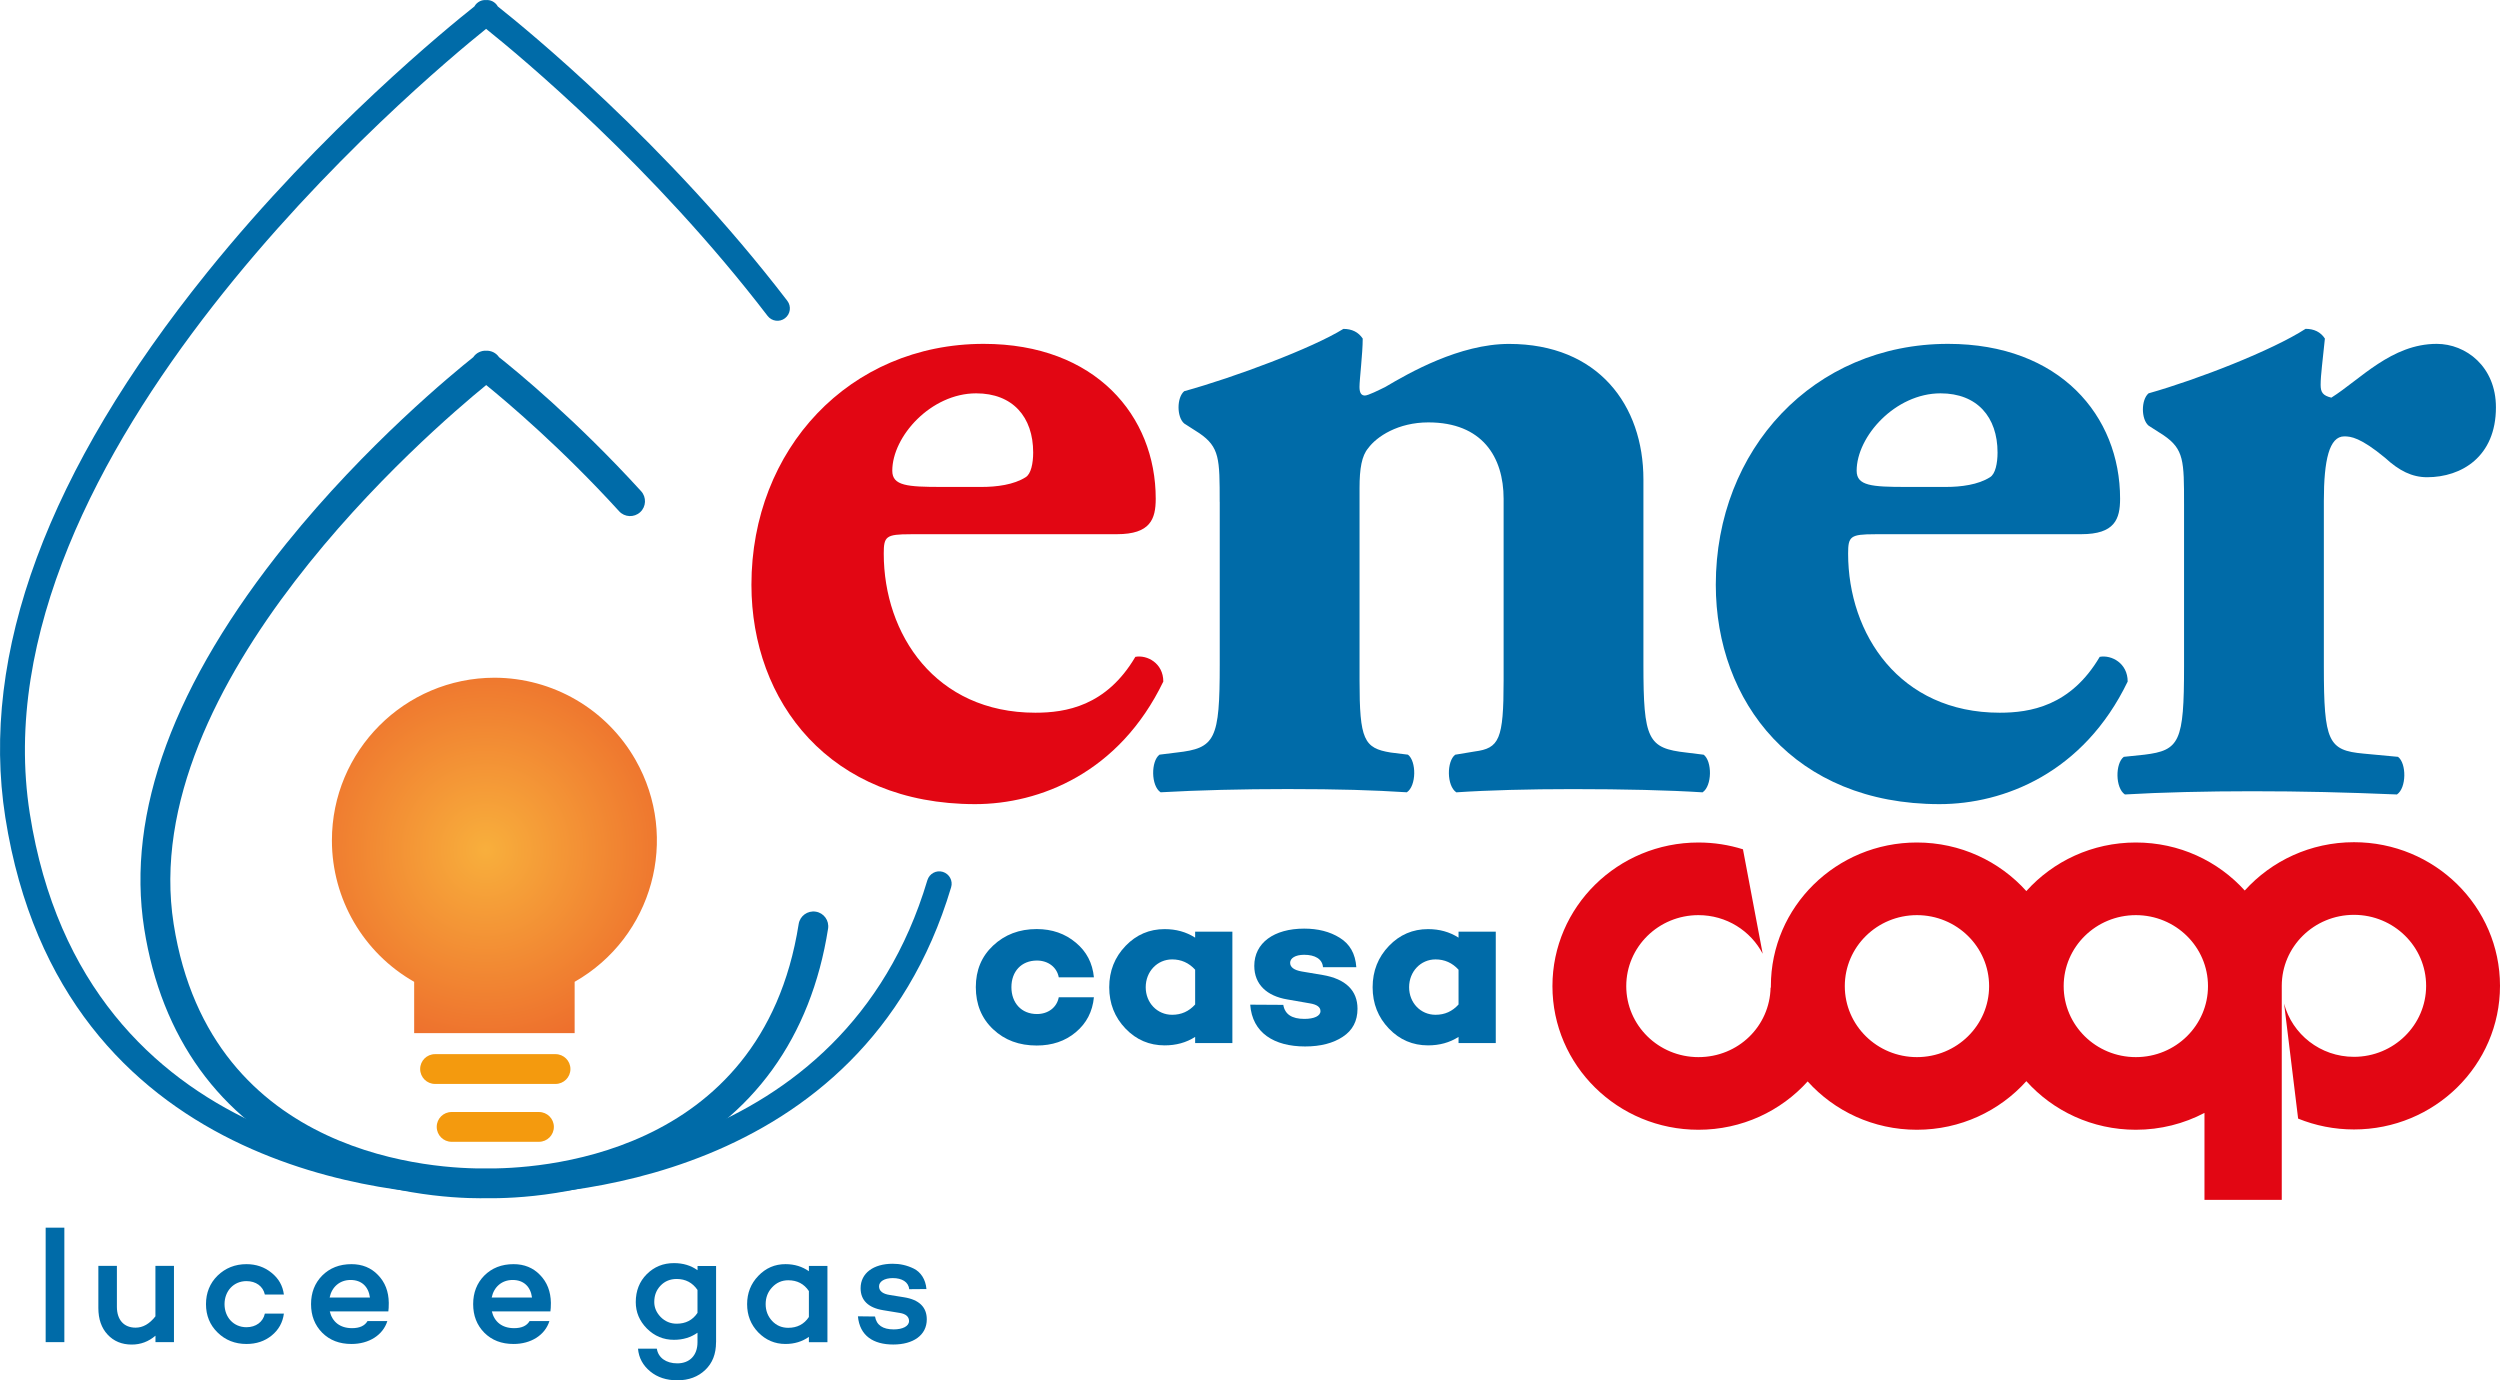 <?xml version="1.0" encoding="UTF-8"?><svg id="Livello_2" xmlns="http://www.w3.org/2000/svg" xmlns:xlink="http://www.w3.org/1999/xlink" viewBox="0 0 504.27 278.4"><defs><style>.cls-1{fill:none;}.cls-2{clip-path:url(#clippath);}.cls-3{fill:#006ba8;}.cls-4{fill:#f49a0e;}.cls-5{fill:#e20613;}.cls-6{fill:url(#Sfumatura_senza_nome_2);}</style><clipPath id="clippath"><path class="cls-1" d="M66.95,169.56c.01,11.78,6.34,22.65,16.59,28.48v10.35h32.37v-10.35c15.75-8.97,21.26-29,12.29-44.75-5.82-10.25-16.69-16.57-28.47-16.59-18.12,.03-32.81,14.74-32.78,32.86"/></clipPath><radialGradient id="Sfumatura_senza_nome_2" cx="-1067.7" cy="686.05" fx="-1067.7" fy="686.05" r="7.19" gradientTransform="translate(7860.22 5261.91) scale(7.27 -7.42)" gradientUnits="userSpaceOnUse"><stop offset="0" stop-color="#f8af3c"/><stop offset="1" stop-color="#ea5b28"/></radialGradient></defs><g id="Livello_1-2"><g><rect class="cls-3" x="9.21" y="247.63" width="3.77" height="23.09"/><path class="cls-3" d="M97.07,241.7c-6.14,0-20.07-.83-33.97-7.35-18.8-8.82-30.56-25.08-34.01-47.03-3.67-23.39,5.98-49.55,28.7-77.73,16.08-19.94,33.7-34.38,37.67-37.54,.29-.42,.68-.78,1.17-1.01,.45-.22,.93-.32,1.42-.3,.49-.02,.99,.08,1.45,.3,.47,.23,.87,.58,1.16,1.01,3.54,2.8,15.58,12.68,28.66,27.03,1.11,1.22,1.03,3.13-.2,4.24-1.22,1.11-3.13,1.03-4.24-.2-11.58-12.71-22.55-21.99-26.81-25.45-11.27,9.18-70.67,60.16-63.04,108.71,7.49,47.68,53.8,49.43,63,49.3,9.3,.12,55.58-1.62,63.07-49.3,.26-1.64,1.8-2.75,3.44-2.49,1.64,.25,2.75,1.79,2.49,3.43-3.44,21.94-15.21,38.21-34.01,47.03-14.65,6.87-29.35,7.42-34.99,7.34-.29,0-.6,0-.94,0"/><path class="cls-3" d="M96.76,241.2c-16.61,0-84.4-4.49-95.69-76.34-5.18-32.98,8.52-69.96,40.71-109.9C65.04,26.11,90.56,5.36,95.69,1.3c.24-.45,.63-.81,1.1-1.05,.4-.19,.83-.27,1.26-.24,.42-.03,.86,.05,1.26,.24,.47,.24,.86,.6,1.1,1.05,5.54,4.39,34.03,27.56,58.4,59.38,.84,1.1,.63,2.67-.47,3.51-1.09,.84-2.67,.63-3.51-.47-23.08-30.13-49.9-52.39-56.78-57.9C85.17,16.16-5.35,91.77,6.01,164.09c10.96,69.73,78.56,72.28,92,72.1,11.95,.17,72.1-1.85,89.05-58.65,.4-1.32,1.79-2.08,3.11-1.68s2.08,1.79,1.68,3.11c-17.98,60.26-81.33,62.41-93.85,62.23-.37,0-.8,0-1.25,0"/><path class="cls-3" d="M35.1,270.72h-3.74v-1.3c-1.4,1.2-3,1.79-4.78,1.79-2.02,0-3.64-.68-4.88-2.02-1.24-1.33-1.86-3.12-1.86-5.36v-8.49h3.74v8.26c0,2.64,1.43,4.2,3.77,4.2,1.47,0,2.8-.75,4-2.28v-10.18h3.74v15.39Z"/><path class="cls-3" d="M53.42,264.97h3.84c-.23,1.79-1.07,3.29-2.47,4.42-1.4,1.14-3.09,1.7-5.08,1.7-2.31,0-4.26-.78-5.82-2.31-1.56-1.52-2.34-3.44-2.34-5.72s.78-4.23,2.34-5.76c1.57-1.52,3.52-2.31,5.82-2.31,1.96,0,3.65,.59,5.05,1.73,1.43,1.14,2.27,2.6,2.5,4.39h-3.84c-.36-1.66-1.79-2.7-3.71-2.7-2.6,0-4.42,2.02-4.42,4.65s1.82,4.65,4.42,4.65c1.92,0,3.35-1.07,3.71-2.73"/><path class="cls-3" d="M66.49,261.72h8.13c-.29-2.21-1.69-3.54-3.9-3.54s-3.8,1.43-4.23,3.54m11.84,2.8h-11.81c.48,2.05,2.01,3.38,4.49,3.38,1.53,0,2.57-.48,3.12-1.43h4c-.88,2.83-3.71,4.62-7.23,4.62-2.44,0-4.39-.75-5.92-2.28-1.5-1.53-2.24-3.44-2.24-5.76s.75-4.23,2.24-5.75c1.53-1.53,3.48-2.31,5.92-2.31,2.15,0,3.94,.72,5.34,2.18,1.43,1.47,2.15,3.32,2.18,5.63,0,.75-.03,1.34-.09,1.73"/><path class="cls-3" d="M99.18,261.72h8.13c-.29-2.21-1.69-3.54-3.9-3.54s-3.8,1.43-4.23,3.54m11.84,2.8h-11.81c.49,2.05,2.01,3.38,4.49,3.38,1.53,0,2.57-.48,3.12-1.43h4c-.88,2.83-3.71,4.62-7.22,4.62-2.45,0-4.39-.75-5.92-2.28-1.5-1.53-2.24-3.44-2.24-5.76s.75-4.23,2.24-5.75c1.53-1.53,3.48-2.31,5.92-2.31,2.14,0,3.93,.72,5.33,2.18,1.43,1.47,2.15,3.32,2.19,5.63,0,.75-.04,1.34-.1,1.73"/><path class="cls-3" d="M140.69,264.81v-4.62c-1.01-1.47-2.41-2.21-4.2-2.21-1.33,0-2.41,.46-3.25,1.34-.85,.88-1.27,1.98-1.27,3.31,0,1.11,.42,2.11,1.3,3.03,.88,.88,1.96,1.34,3.22,1.34,1.82,0,3.22-.72,4.2-2.18m3.74,5.92c0,2.37-.72,4.2-2.18,5.59-1.43,1.37-3.32,2.09-5.63,2.09-2.18,0-4-.59-5.46-1.79-1.47-1.21-2.31-2.73-2.47-4.59h3.8c.27,1.79,1.83,2.96,4.13,2.96,2.44,0,4.07-1.56,4.07-4.26v-1.92c-1.34,.94-2.9,1.43-4.75,1.43-2.11,0-3.93-.75-5.46-2.28-1.5-1.52-2.24-3.29-2.24-5.33,0-2.27,.75-4.16,2.21-5.62,1.5-1.5,3.32-2.24,5.5-2.24,1.85,0,3.41,.48,4.75,1.43v-.85h3.74v15.39Z"/><path class="cls-3" d="M163.16,265.65v-5.23c-.98-1.47-2.38-2.18-4.16-2.18-1.3,0-2.38,.48-3.26,1.43-.88,.94-1.3,2.08-1.3,3.38s.42,2.44,1.3,3.39c.88,.94,1.96,1.39,3.26,1.39,1.78,0,3.19-.71,4.16-2.18m3.74,5.08h-3.74v-1.07c-1.34,.94-2.9,1.43-4.72,1.43-2.15,0-3.97-.78-5.5-2.34-1.5-1.56-2.24-3.45-2.24-5.69s.75-4.13,2.24-5.69c1.53-1.6,3.35-2.38,5.5-2.38,1.82,0,3.38,.49,4.72,1.43v-1.07h3.74v15.39Z"/><path class="cls-3" d="M176.5,265.55c.29,1.73,1.56,2.6,3.77,2.6,1.82,0,3.09-.65,3.09-1.69,0-.85-.62-1.43-1.86-1.63l-3.35-.55c-3.03-.49-4.56-2.02-4.56-4.43,0-3.03,2.57-4.94,6.48-4.94,1.46,0,2.83,.29,4.23,.97,1.39,.68,2.41,2.15,2.57,4.13l-3.48,.03c-.13-1.46-1.47-2.24-3.31-2.24-1.73,0-2.77,.72-2.77,1.66s.72,1.53,2.18,1.75l2.86,.46c3.06,.48,4.59,2.01,4.59,4.45,0,3.22-2.76,5.08-6.76,5.08s-6.77-1.75-7.13-5.69l3.45,.04Z"/><g class="cls-2"><rect class="cls-6" x="66.92" y="136.7" width="70.25" height="71.69"/></g><path class="cls-4" d="M112.05,218.64h-24.3c-1.65,0-3-1.34-3-3.01s1.34-3,3-3h24.3c1.66,0,3.01,1.34,3.01,3s-1.34,3.01-3.01,3.01"/><path class="cls-4" d="M108.71,230.31h-17.62c-1.65,0-3-1.34-3-3.01s1.34-3,3-3h17.62c1.66,0,3.01,1.34,3.01,3s-1.34,3.01-3.01,3.01"/><path class="cls-5" d="M197.99,98.22c3.04,0,6.51-.44,8.89-1.96,1.09-.65,1.52-2.82,1.52-4.99,0-7.16-4.12-11.93-11.5-11.93-9.11,0-16.92,8.67-16.92,15.62,0,3.03,3.04,3.26,9.98,3.26h8.02Zm-14.31,9.54c-4.99,0-5.42,.43-5.42,3.9,0,16.27,10.41,32.1,30.58,32.1,6.08,0,14.31-1.3,20.17-11.27,2.39-.44,5.64,1.29,5.64,4.98-8.89,18.44-24.95,24.73-37.96,24.73-29.28,0-45.12-20.61-45.12-44.25,0-27.33,19.74-48.59,46.85-48.59,22.55,0,34.7,14.53,34.7,31.23,0,4.13-1.09,7.16-7.81,7.16h-41.65Z"/><path class="cls-3" d="M246.02,101.25c0-8.68,0-11.06-4.12-13.88l-3.04-1.95c-1.52-1.3-1.52-5.21,0-6.51,10.2-2.82,25.82-8.67,32.11-12.57,1.73,0,3.03,.65,3.9,1.95,0,3.03-.65,8.25-.65,9.76,0,1.3,.44,1.73,1.09,1.73s2.82-1.09,4.12-1.73c4.77-2.82,14.97-8.68,24.95-8.68,18,0,27.11,12.37,27.11,27.33v37.31c0,15.18,.87,16.92,8.68,17.79l3.47,.43c1.73,1.3,1.73,6.29-.22,7.59-6.73-.43-15.84-.65-26.25-.65-8.68,0-17.13,.22-23.42,.65-1.96-1.3-1.96-6.29-.22-7.59l3.91-.65c4.98-.65,5.85-2.39,5.85-14.32v-36.65c0-8.46-4.34-15.41-15.18-15.41-6.08,0-10.41,2.83-12.14,5.21-1.3,1.52-1.74,4.12-1.74,8.02v38.82c0,11.93,.87,13.67,6.29,14.54l3.47,.43c1.73,1.3,1.73,6.29-.22,7.59-6.73-.43-13.67-.65-24.08-.65-9.11,0-18,.22-25.59,.65-1.96-1.3-1.96-6.29-.22-7.59l3.47-.43c7.81-.87,8.68-2.6,8.68-17.79v-32.76Z"/><path class="cls-3" d="M392.51,98.22c3.04,0,6.51-.44,8.89-1.96,1.09-.65,1.52-2.82,1.52-4.99,0-7.16-4.12-11.93-11.5-11.93-9.11,0-16.92,8.67-16.92,15.62,0,3.03,3.03,3.26,9.98,3.26h8.02Zm-14.31,9.54c-4.99,0-5.42,.43-5.42,3.9,0,16.27,10.41,32.1,30.58,32.1,6.08,0,14.31-1.3,20.17-11.27,2.39-.44,5.64,1.29,5.64,4.98-8.89,18.44-24.95,24.73-37.96,24.73-29.28,0-45.12-20.61-45.12-44.25,0-27.33,19.74-48.59,46.85-48.59,22.55,0,34.7,14.53,34.7,31.23,0,4.13-1.09,7.16-7.81,7.16h-41.65Z"/><path class="cls-3" d="M440.54,101.68c0-8.68,0-11.06-4.12-13.88l-3.04-1.95c-1.52-1.31-1.52-5.21,0-6.51,9.98-2.82,24.95-8.67,31.67-13.01,1.74,0,3.04,.65,3.9,1.96-.43,4.34-.86,7.37-.86,9.32,0,1.52,.43,2.17,2.16,2.6,5.86-3.69,12.15-10.85,21.26-10.85,5.86,0,11.94,4.56,11.94,12.8,0,9.97-6.95,14.1-13.88,14.1-3.04,0-5.64-1.3-8.46-3.9-4.99-4.13-6.94-4.34-8.25-4.34-3.03,0-4.12,4.77-4.12,13.02v33.4c0,15.18,.87,16.92,8.02,17.57l6.94,.65c1.73,1.3,1.73,6.29-.22,7.59-10.41-.43-19.09-.65-29.28-.65-8.89,0-18.44,.22-25.59,.65-1.96-1.3-1.96-6.29-.22-7.59l4.13-.43c7.15-.87,8.02-2.6,8.02-17.79v-32.76Z"/><path class="cls-5" d="M372.11,198.91c0,7.91,6.51,14.32,14.55,14.32s14.56-6.41,14.56-14.32-6.52-14.32-14.56-14.32-14.55,6.41-14.55,14.32m44.15,0c0,7.91,6.51,14.32,14.56,14.32s14.55-6.41,14.55-14.32-6.51-14.32-14.55-14.32-14.56,6.41-14.56,14.32m36.53-19.29c5.39-5.97,13.26-9.74,22.03-9.74,16.26,0,29.45,12.97,29.45,28.97s-13.19,28.97-29.45,28.97c-3.99,0-7.8-.78-11.27-2.19l-2.83-23.19c1.63,6.17,7.31,10.73,14.09,10.73,8.04,0,14.56-6.41,14.56-14.32s-6.52-14.32-14.56-14.32-14.56,6.41-14.56,14.32v43.17h-15.59v-17.54c-4.13,2.17-8.85,3.4-13.85,3.4-8.79,0-16.69-3.79-22.08-9.8-5.4,6.01-13.29,9.8-22.08,9.8s-16.64-3.77-22.03-9.75c-5.39,5.98-13.26,9.75-22.03,9.75-16.27,0-29.45-12.97-29.45-28.97s13.18-28.97,29.45-28.97c3.13,0,6.15,.48,8.98,1.37l3.98,21.07c-2.42-4.63-7.31-7.79-12.96-7.79-8.05,0-14.56,6.41-14.56,14.32s6.51,14.32,14.56,14.32,14.39-6.25,14.55-14.02h.06v-.3c0-16,13.19-28.97,29.45-28.97,8.79,0,16.68,3.79,22.08,9.8,5.39-6.01,13.29-9.8,22.08-9.8s16.58,3.74,21.97,9.68"/><path class="cls-3" d="M213.56,201.16h7.09c-.28,2.88-1.48,5.23-3.66,7.05-2.14,1.8-4.77,2.68-7.88,2.68-3.52,0-6.44-1.06-8.8-3.29-2.32-2.18-3.48-5.05-3.48-8.48s1.16-6.2,3.48-8.38c2.36-2.22,5.28-3.34,8.8-3.34,3.11,0,5.74,.93,7.88,2.73,2.18,1.8,3.38,4.13,3.66,7h-7.09c-.37-2.03-2.14-3.38-4.4-3.38-3.16,0-5.15,2.22-5.15,5.37s1.99,5.42,5.15,5.42c2.26,0,4.03-1.34,4.4-3.38"/><path class="cls-3" d="M241.07,202.6v-7c-1.25-1.39-2.83-2.08-4.64-2.08-3.01,0-5.33,2.46-5.33,5.61s2.32,5.56,5.33,5.56c1.86,0,3.39-.69,4.64-2.08m7.51,7.79h-7.51v-1.25c-1.81,1.16-3.85,1.71-6.16,1.71-3.06,0-5.7-1.11-7.88-3.38-2.18-2.27-3.29-5.05-3.29-8.34s1.11-6.07,3.29-8.34c2.18-2.27,4.82-3.39,7.88-3.39,2.31,0,4.35,.56,6.16,1.72v-1.21h7.51v22.47Z"/><path class="cls-3" d="M258.85,202.69c.32,1.9,1.72,2.83,4.26,2.83,1.99,0,3.24-.6,3.24-1.57,0-.83-.74-1.34-2.18-1.57l-4.54-.79c-4.08-.69-6.63-3.01-6.63-6.77,0-4.63,3.98-7.51,10.06-7.51,2.78,0,5.18,.6,7.18,1.85,2.03,1.25,3.15,3.2,3.34,5.93h-6.72c-.14-1.67-1.63-2.5-3.8-2.5-1.81,0-2.83,.7-2.83,1.62,0,.88,.79,1.48,2.37,1.75l4.17,.7c4.68,.79,7.05,3.15,7.05,6.82,0,2.45-.98,4.35-2.97,5.65-1.94,1.29-4.49,1.95-7.6,1.95-6.25,0-10.66-2.74-11.07-8.43l6.67,.04Z"/><path class="cls-3" d="M294.2,202.6v-7c-1.25-1.39-2.83-2.08-4.64-2.08-3.01,0-5.33,2.46-5.33,5.61s2.32,5.56,5.33,5.56c1.86,0,3.39-.69,4.64-2.08m7.51,7.79h-7.51v-1.25c-1.81,1.16-3.85,1.71-6.16,1.71-3.06,0-5.7-1.11-7.88-3.38-2.18-2.27-3.29-5.05-3.29-8.34s1.11-6.07,3.29-8.34c2.18-2.27,4.82-3.39,7.88-3.39,2.31,0,4.35,.56,6.16,1.72v-1.21h7.51v22.47Z"/></g></g></svg>